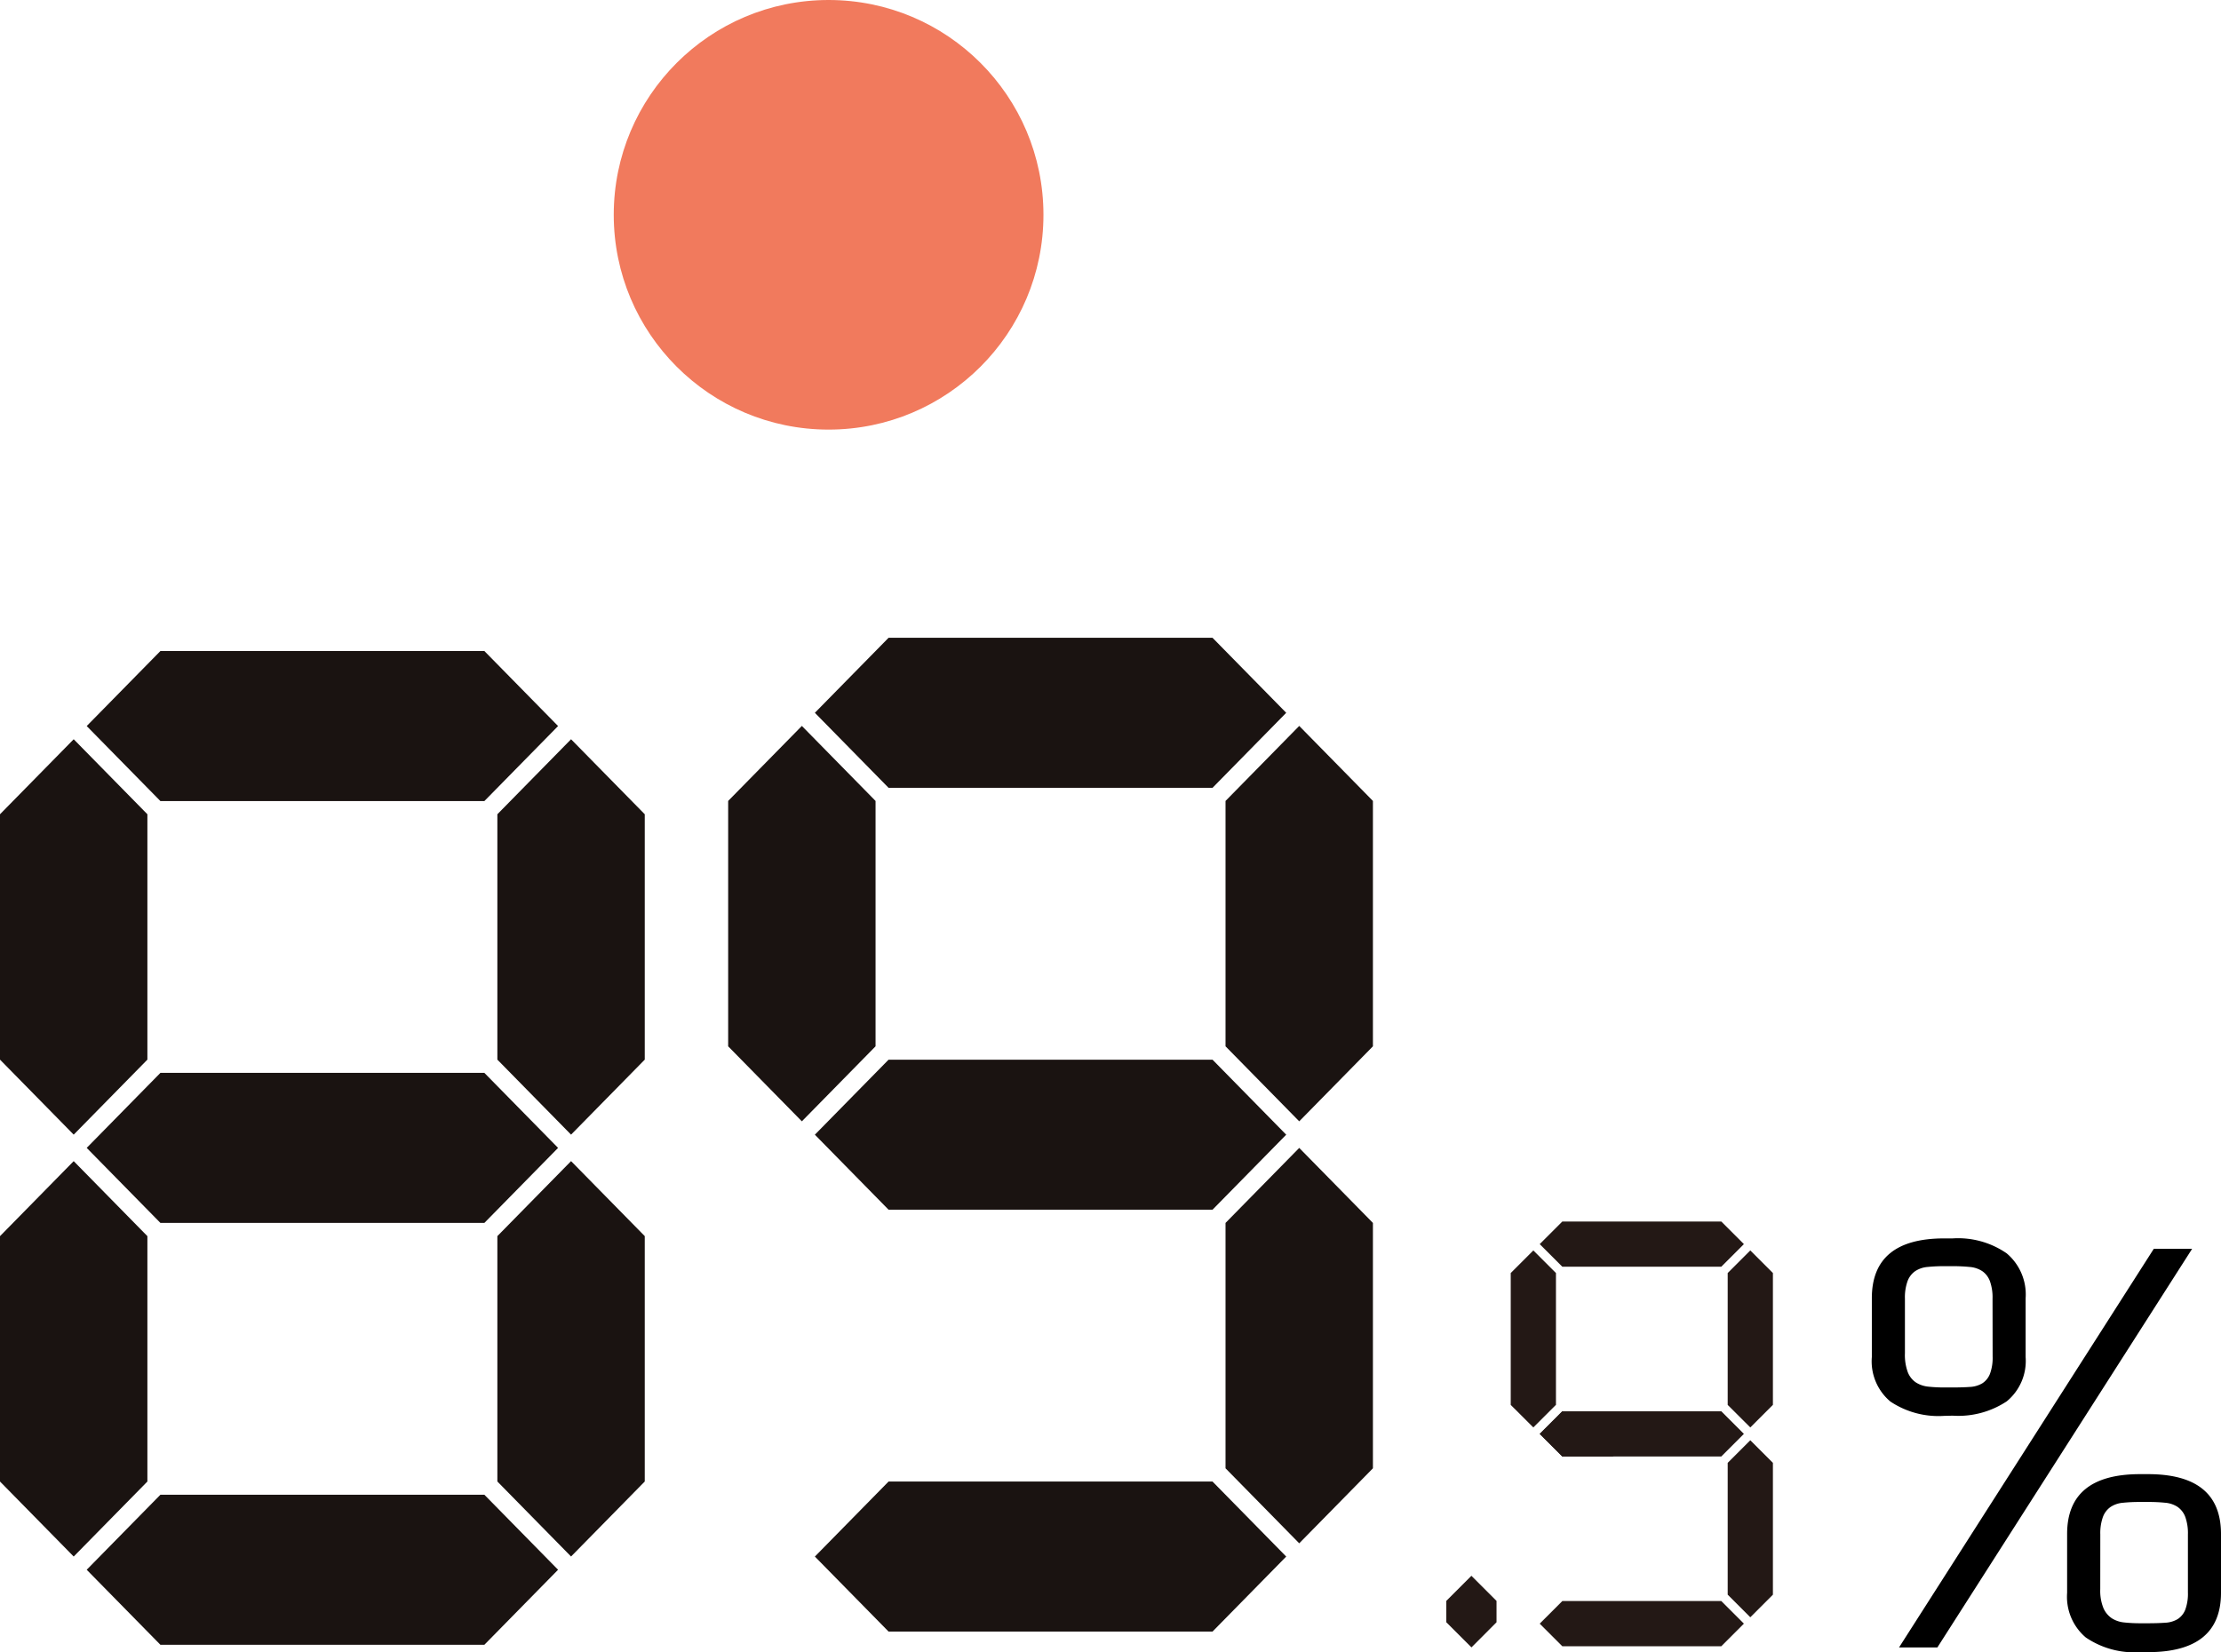 <svg xmlns="http://www.w3.org/2000/svg" width="93.035" height="69.224" viewBox="0 0 93.035 69.224">
  <g id="グループ_101464" data-name="グループ 101464" transform="translate(-937.291 -1857.084)">
    <g id="グラフ瓜芸" transform="translate(963 1857.084)">
      <circle id="楕円形_558" data-name="楕円形 558" cx="9" cy="9" r="9" transform="translate(0 0)" fill="#f17a5d"/>
    </g>
    <g id="グループ_101458" data-name="グループ 101458">
      <path id="パス_125139" data-name="パス 125139" d="M-4.268-9.592a3.623,3.623,0,0,1-2.255-.6A2.2,2.2,0,0,1-7.3-12.056V-14.52q0-2.508,3.036-2.508h.352A3.578,3.578,0,0,1-1.65-16.4,2.253,2.253,0,0,1-.858-14.52v2.464A2.19,2.19,0,0,1-1.65-10.2a3.672,3.672,0,0,1-2.266.6ZM-6.16.11l10.67-16.7H6.116L-4.554.11ZM-2.244-14.5a2.027,2.027,0,0,0-.11-.737.889.889,0,0,0-.319-.418,1.126,1.126,0,0,0-.528-.176,7,7,0,0,0-.715-.033h-.352a6.676,6.676,0,0,0-.7.033,1.11,1.11,0,0,0-.517.176.889.889,0,0,0-.319.418,2.027,2.027,0,0,0-.11.737v2.288a2.087,2.087,0,0,0,.121.792.921.921,0,0,0,.341.429,1.186,1.186,0,0,0,.528.176,6.209,6.209,0,0,0,.66.033h.352q.4,0,.715-.022a1.121,1.121,0,0,0,.528-.154.827.827,0,0,0,.319-.4,1.936,1.936,0,0,0,.11-.726ZM4.268-7.15q3.058,0,3.058,2.508v2.464Q7.326.308,4.268.308h-.33A3.616,3.616,0,0,1,1.661-.308,2.236,2.236,0,0,1,.88-2.178V-4.642Q.88-7.15,3.938-7.15Zm-2,4.818A1.93,1.93,0,0,0,2.4-1.54a.988.988,0,0,0,.352.429,1.186,1.186,0,0,0,.528.176,6.209,6.209,0,0,0,.66.033h.33q.4,0,.715-.022a1.121,1.121,0,0,0,.528-.154.827.827,0,0,0,.319-.4A1.936,1.936,0,0,0,5.94-2.2V-4.62a2.027,2.027,0,0,0-.11-.737.889.889,0,0,0-.319-.418,1.11,1.11,0,0,0-.517-.176,6.677,6.677,0,0,0-.7-.033H3.916a6.677,6.677,0,0,0-.7.033,1.11,1.11,0,0,0-.517.176.889.889,0,0,0-.319.418,2.027,2.027,0,0,0-.11.737Z" transform="translate(1023 1926)"/>
      <g id="グループ_100997" data-name="グループ 100997" transform="translate(937.291 1883.807)">
        <g id="グループ_100449" data-name="グループ 100449" transform="translate(0 0.554)">
          <path id="パス_122767" data-name="パス 122767" d="M1337.189,1105.923v-10.281l3.087-3.143,3.087,3.143v10.281l-3.087,3.143Z" transform="translate(-1337.189 -1088.802)" fill="#1a1311"/>
          <path id="パス_122768" data-name="パス 122768" d="M1356.773,1081.99l-3.087-3.143,3.087-3.143h13.571l3.087,3.143-3.087,3.143Z" transform="translate(-1350.054 -1075.703)" fill="#1a1311"/>
          <path id="パス_122769" data-name="パス 122769" d="M1431.824,1105.923v-10.281l3.087-3.143,3.087,3.143v10.281l-3.087,3.143Z" transform="translate(-1410.99 -1088.802)" fill="#1a1311"/>
          <path id="パス_122770" data-name="パス 122770" d="M1337.189,1186.214v-10.281l3.087-3.143,3.087,3.143v10.281l-3.087,3.143Z" transform="translate(-1337.189 -1151.416)" fill="#1a1311"/>
          <path id="パス_122771" data-name="パス 122771" d="M1356.773,1242.57l-3.087-3.143,3.087-3.143h13.571l3.087,3.143-3.087,3.143Z" transform="translate(-1350.054 -1200.932)" fill="#1a1311"/>
          <path id="パス_122772" data-name="パス 122772" d="M1431.824,1186.213v-10.281l3.087-3.143,3.087,3.143v10.281l-3.087,3.143Z" transform="translate(-1410.99 -1151.416)" fill="#1a1311"/>
          <path id="パス_122773" data-name="パス 122773" d="M1356.773,1162.28l-3.087-3.143,3.087-3.143h13.571l3.087,3.143-3.087,3.143Z" transform="translate(-1350.054 -1138.318)" fill="#1a1311"/>
        </g>
        <g id="グループ_100450" data-name="グループ 100450" transform="translate(30.502 0)">
          <path id="パス_122774" data-name="パス 122774" d="M1475.737,1103.4v-10.281l3.087-3.143,3.087,3.143V1103.4l-3.087,3.143Z" transform="translate(-1475.737 -1086.283)" fill="#1a1311"/>
          <path id="パス_122775" data-name="パス 122775" d="M1495.321,1079.471l-3.087-3.143,3.087-3.143h13.57l3.087,3.143-3.087,3.143Z" transform="translate(-1488.602 -1073.185)" fill="#1a1311"/>
          <path id="パス_122776" data-name="パス 122776" d="M1570.372,1103.4v-10.281l3.087-3.143,3.087,3.143V1103.4l-3.087,3.143Z" transform="translate(-1549.538 -1086.283)" fill="#1a1311"/>
          <path id="パス_122777" data-name="パス 122777" d="M1570.372,1183.695v-10.281l3.087-3.143,3.087,3.143v10.281l-3.087,3.143Z" transform="translate(-1549.538 -1148.897)" fill="#1a1311"/>
          <path id="パス_122778" data-name="パス 122778" d="M1495.321,1159.762l-3.087-3.143,3.087-3.143h13.57l3.087,3.143-3.087,3.143Z" transform="translate(-1488.602 -1135.799)" fill="#1a1311"/>
          <path id="パス_122779" data-name="パス 122779" d="M1495.321,1240.052l-3.087-3.143,3.087-3.143h13.57l3.087,3.143-3.087,3.143Z" transform="translate(-1488.602 -1198.413)" fill="#1a1311"/>
        </g>
      </g>
      <g id="グループ_101127" data-name="グループ 101127" transform="translate(997.875 1908.265)">
        <g id="グループ_101127-2" data-name="グループ 101127" transform="translate(2.699 0)">
          <path id="パス_124423" data-name="パス 124423" d="M3881.659-132.074V-137.6l.947-.947.947.947v5.523l-.947.947Z" transform="translate(-3881.659 139.758)" fill="#231815"/>
          <path id="パス_124424" data-name="パス 124424" d="M3887.29-141.334l-.947-.947.947-.947h6.659l.947.947-.947.947Z" transform="translate(-3885.129 143.228)" fill="#231815"/>
          <path id="パス_124425" data-name="パス 124425" d="M3916.716-132.074V-137.6l.947-.947.947.947v5.523l-.947.947Z" transform="translate(-3907.628 139.758)" fill="#231815"/>
          <path id="パス_124426" data-name="パス 124426" d="M3887.29-79.985l-.947-.947.947-.947h6.659l.947.947-.947.947Z" transform="translate(-3885.129 97.781)" fill="#231815"/>
          <path id="パス_124427" data-name="パス 124427" d="M3916.716-101.4v-5.523l.947-.947.947.947v5.523l-.947.947Z" transform="translate(-3907.628 117.035)" fill="#231815"/>
          <path id="パス_124428" data-name="パス 124428" d="M3887.29-110.659l-.947-.947.947-.947h6.659l.947.947-.947.947Z" transform="translate(-3885.129 120.504)" fill="#231815"/>
          <path id="パス_124429" data-name="パス 124429" d="M3887.29-110.659l-.947-.947.947-.947h2.115l.947.947-.947.947Z" transform="translate(-3885.129 120.504)" fill="#231815"/>
        </g>
        <g id="グループ_101128" data-name="グループ 101128" transform="translate(0 14.845)">
          <path id="パス_124430" data-name="パス 124430" d="M3871.246-84.013v-.895l1.052-1.052,1.052,1.052v.895L3872.3-82.96Z" transform="translate(-3871.246 85.959)" fill="#231815"/>
        </g>
      </g>
    </g>
  </g>
</svg>

